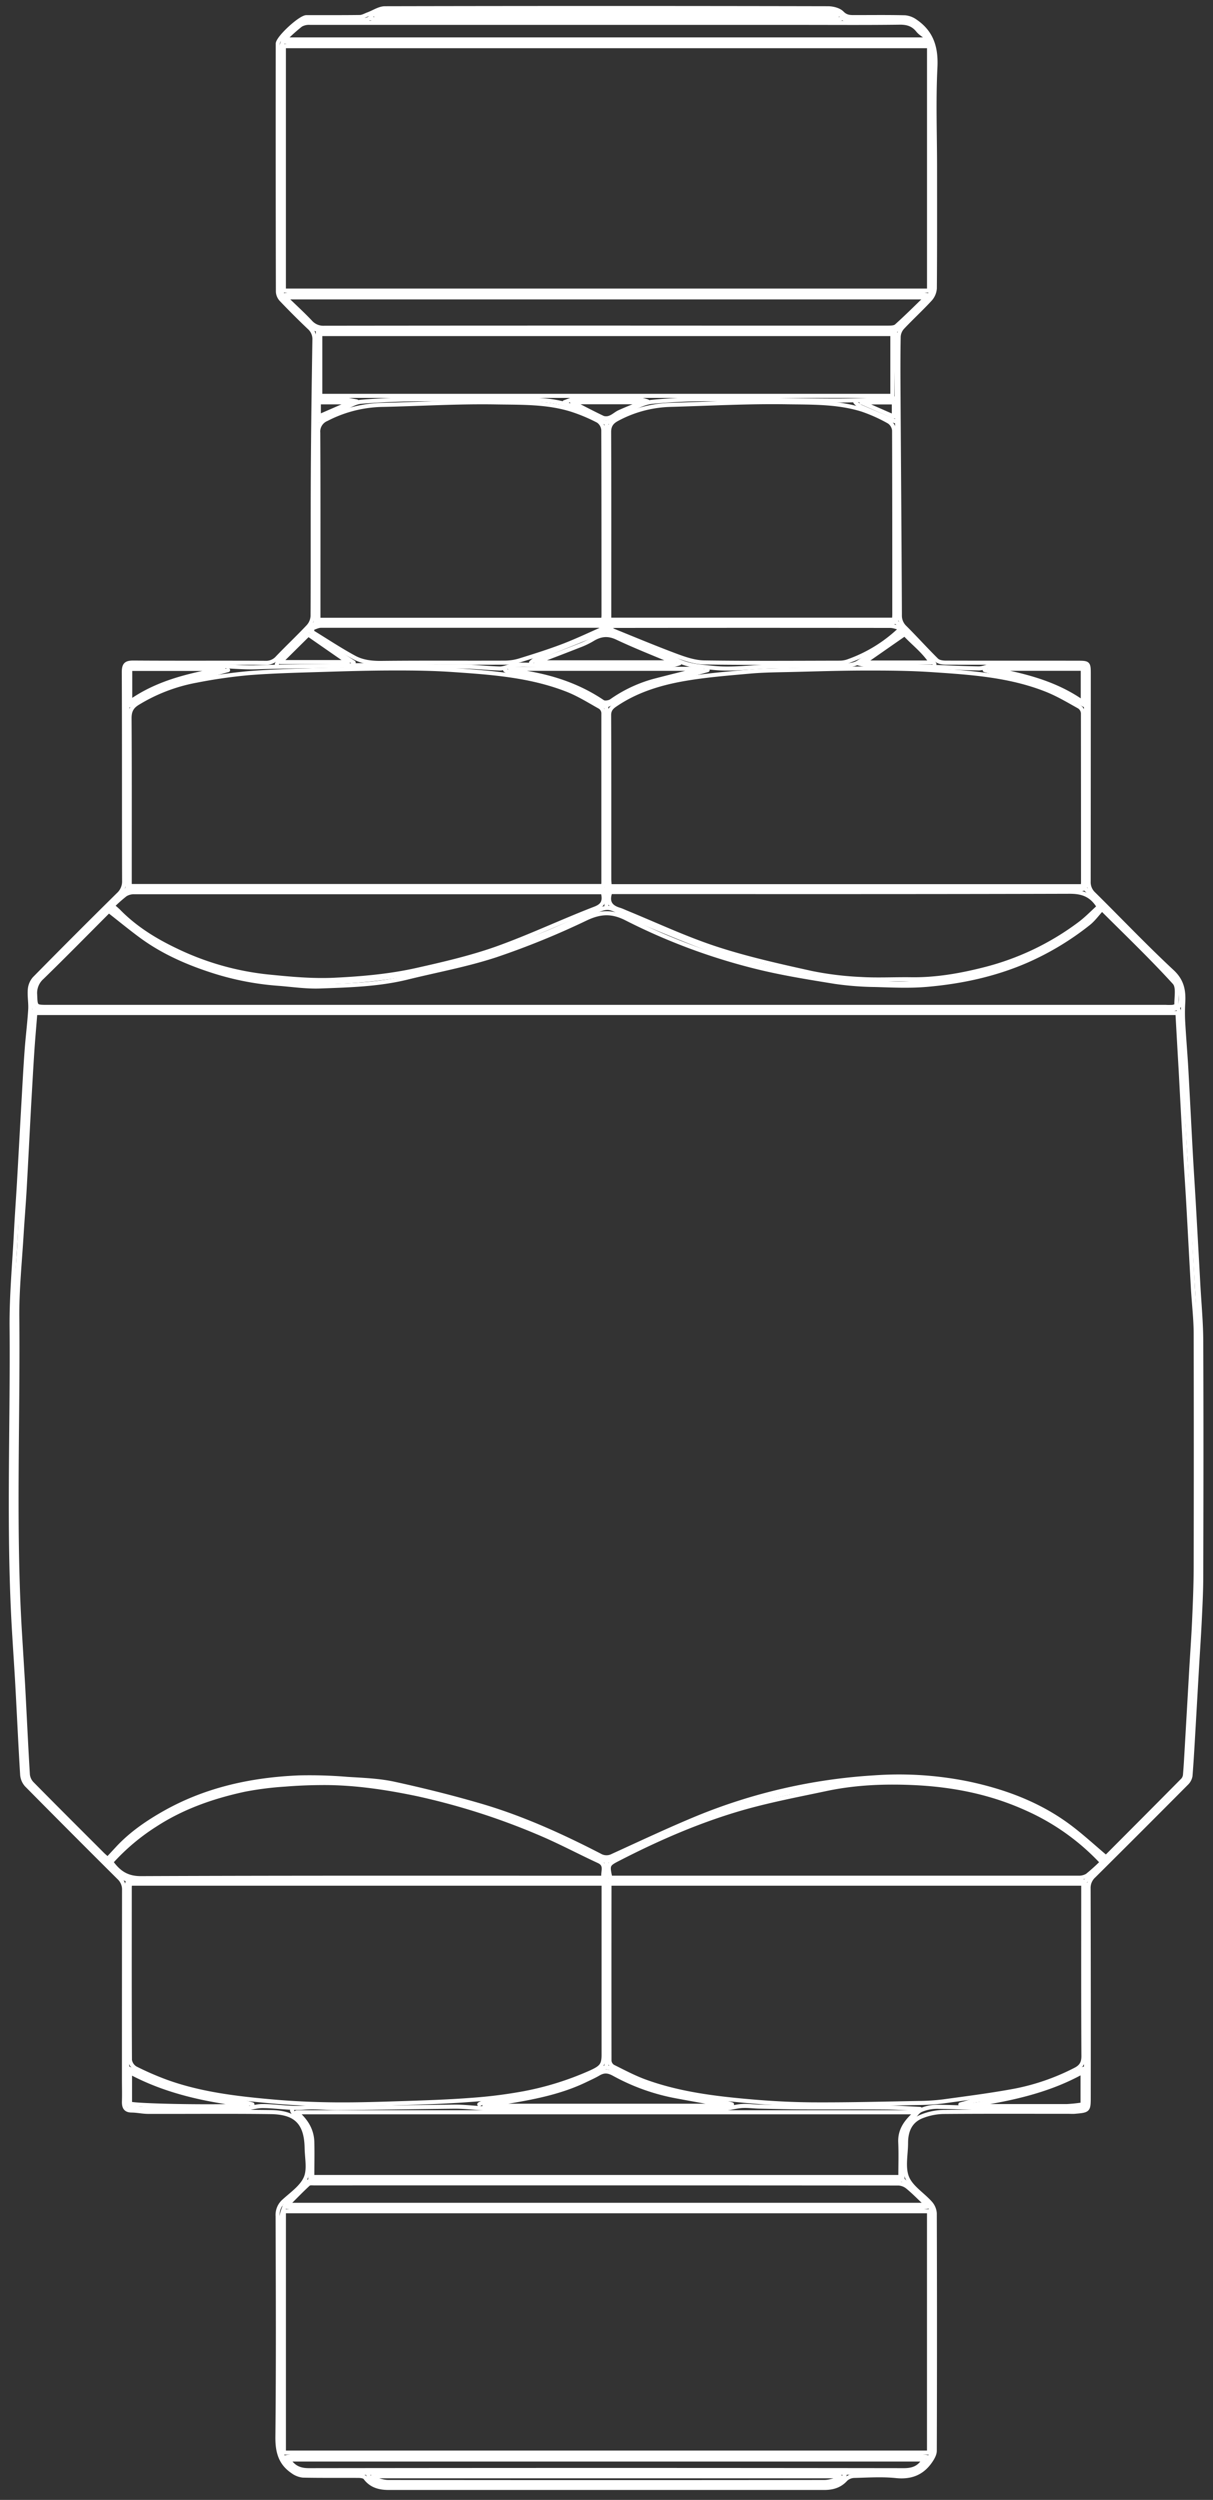 <?xml version="1.0" encoding="UTF-8"?> <svg xmlns="http://www.w3.org/2000/svg" id="Layer_1" data-name="Layer 1" viewBox="0 0 597.58 1231.44"><rect x="0" y="0" width="597.58" height="1231.44" fill="#333333" stroke="none"/><defs><style>.cls-1{fill:none;stroke:#fff;stroke-linecap:round;stroke-linejoin:round;stroke-width:2px;}</style></defs><title>Swivel standard 01</title><path class="cls-1" d="M460.64,82.76c0,19.75.06,39.5-.1,59.25a8.89,8.89,0,0,1-2.28,5.41c-4.4,4.78-9.2,9.18-13.65,13.91a7.36,7.36,0,0,0-1.89,4.48c-0.17,9.25-.13,18.5-0.08,27.75,0.23,36.45.52,72.9,0.68,109.36a8,8,0,0,0,2.55,6.2c5.28,5.27,10.28,10.84,15.59,16.08,1,0.94,2.9,1.21,4.38,1.22,21.75,0.07,43.5,0,65.25.05,5.07,0,5.28.21,5.28,5.32q0,51.18-.05,102.37a7.87,7.87,0,0,0,2.54,6.2c12.89,12.74,25.38,25.9,38.64,38.24,5,4.66,5.76,9.59,5.4,15.56a81.39,81.39,0,0,0,0,9.45c0.4,7.16,1,14.31,1.44,21.47,0.81,14.23,1.5,28.47,2.28,42.71,0.45,8.28,1,16.56,1.48,24.85q1.15,20.23,2.26,40.46c0.51,9.16,1.38,18.31,1.42,27.47,0.16,38.62.11,77.25,0,115.87,0,7.33-.39,14.66-0.74,22-0.41,8.41-1,16.82-1.47,25.22-0.51,8.78-1,17.57-1.51,26.35-0.49,8.28-.92,16.57-1.58,24.84a6.66,6.66,0,0,1-2,3.66q-22.73,22.87-45.61,45.6a7.89,7.89,0,0,0-2.58,6.18q0.13,51.18.06,102.37c0,7,0,7-6.93,7.6-1,.08-2,0-3,0-20.62,0-41.25-.09-61.87.09a30.35,30.35,0,0,0-10,2c-6,2.19-8.16,7.12-8.19,13.17,0,5.75-1.5,12.12.51,17.07s7.65,8.3,11.46,12.58a8.51,8.51,0,0,1,2.18,5.08q0.18,58.5,0,117c0,1.72-1.1,3.61-2.14,5.12-4.08,5.93-9.61,8.09-16.94,7.33-6.8-.71-13.74-0.24-20.61-0.07a6.33,6.33,0,0,0-4.17,1.7c-2.91,3.24-6.51,4.23-10.62,4.23H191.58c-4.57,0-8.69-1-11.65-5-0.55-.75-2.2-0.94-3.35-0.95-9.12-.07-18.25.07-27.37-0.14a10.41,10.41,0,0,1-5.14-2.08c-6-4.09-7.48-9.77-7.4-17,0.38-36.24.21-72.49,0.1-108.74a9.05,9.05,0,0,1,3.12-7.45c3.86-3.53,8.73-6.84,10.69-11.33,1.84-4.21.57-9.83,0.49-14.82-0.21-13.23-6.24-17.48-17.69-17.64-20.12-.28-40.25-0.05-60.37-0.11-2.7,0-5.39-.63-8.09-0.66-3.26,0-3.94-1.81-3.85-4.6,0.11-3.62,0-7.25,0-10.87q0-46.5.05-93a7.88,7.88,0,0,0-2.51-6.21Q35.72,902.2,13.05,879.26a8.56,8.56,0,0,1-2.13-5.1c-0.9-14.6-1.56-29.22-2.36-43.83-0.44-8-1-16.07-1.48-24.1-3.2-50.75-.94-101.56-1.36-152.34-0.13-15.6,1.33-31.22,2.14-46.83,0.41-8,1-16.06,1.47-24.1,0.78-13.48,1.5-27,2.27-40.45,0.47-8.28.91-16.57,1.51-24.85,0.49-6.77,1.35-13.51,1.78-20.28,0.21-3.28-.47-6.62-0.2-9.89a9.33,9.33,0,0,1,2.24-5.43q20.51-20.85,41.33-41.39a8.68,8.68,0,0,0,2.89-6.8c-0.1-34.25,0-68.5-.15-102.74,0-3.89,1.16-4.78,4.88-4.75,21.62,0.17,43.25,0,64.87.13a7.33,7.33,0,0,0,5.86-2.44c5-5.23,10.3-10.2,15.26-15.49a8.29,8.29,0,0,0,2.13-5.11c0.14-23.12,0-46.25.12-69.37,0.12-22.2.43-44.41,0.78-66.61a7.6,7.6,0,0,0-2.6-6.18q-7.06-6.72-13.78-13.78a6.15,6.15,0,0,1-1.61-3.84q-0.13-60.75-.07-121.49c0-.25,0-0.5,0-0.75,0.26-3,11.1-13,14.14-13,8.75,0,17.5.05,26.25-.07,1.34,0,2.68-.82,4-1.31,2.81-1,5.61-3,8.41-3q109.12-.25,218.24,0c2.41,0,5.48.77,7,2.36,2.11,2.15,4.24,2,6.63,2,8.12,0,16.25-.11,24.37.1a10.44,10.44,0,0,1,5.17,2c8,5.48,10.26,13,9.77,22.71C460,49.73,460.64,66.26,460.64,82.76ZM580.07,499H17.4c-0.51,6.48-1.08,12.74-1.49,19-0.56,8.4-1,16.81-1.5,25.22-0.78,14.23-1.48,28.47-2.28,42.7-0.41,7.16-1,14.31-1.45,21.47C9.87,621.25,8.4,635.11,8.52,649,9,701.12,6.67,753.29,9.89,805.42c0.5,8.16,1,16.31,1.48,24.47,0.79,14.73,1.46,29.47,2.35,44.2a7.52,7.52,0,0,0,2,4.42c11.49,11.66,23.09,23.21,34.67,34.79,0.69,0.69,1.44,1.31,2.63,2.39l4.89-5.26c6.79-7.32,15-12.88,23.57-17.7,20.38-11.41,42.61-16.19,65.71-17.17a223.73,223.73,0,0,1,23.85.71c7.75,0.5,15.62.75,23.16,2.4,14.57,3.17,29.08,6.8,43.38,11,20.17,6,39.29,14.7,58,24.36a6.34,6.34,0,0,0,6.22.11c14-6.38,27.85-12.92,42-18.76a272.73,272.73,0,0,1,86.81-19.84,170.69,170.69,0,0,1,46.64,3.05c17.64,3.76,34.43,10,49.08,20.83,6.35,4.69,12.17,10.11,18.53,15.45,12.44-12.49,25.22-25.29,37.94-38.16a4.52,4.52,0,0,0,1-2.64c0.34-3.95.55-7.9,0.78-11.86q1.14-19.66,2.26-39.33c0.49-8.41,1.1-16.81,1.47-25.22,0.38-8.57.73-17.15,0.75-25.73q0.12-57.37,0-114.73c0-7.78-1-15.56-1.41-23.35-0.79-13.86-1.5-27.72-2.28-41.58-0.45-7.91-1-15.81-1.47-23.72-0.79-14-1.52-28-2.27-42C581.09,517.49,580.59,508.35,580.07,499ZM457.69,22.74H139.85V143.15H457.69V22.74Zm0,1066.51H139.86v118.9H457.68v-118.9ZM300.57,927.89a3.66,3.66,0,0,0-.31.73q-0.06,43.3,0,86.6A3.79,3.79,0,0,0,302,1018c5.26,2.61,10.48,5.41,16,7.4,16.76,6.06,34.34,8.2,52,9.73,10.5,0.91,21.05,1.45,31.59,1.49,16.95,0.07,33.9-.38,50.85-0.69a104.51,104.51,0,0,0,12.23-.78c11.8-1.62,23.62-3.12,35.32-5.3a110.88,110.88,0,0,0,29.76-10.35c2.79-1.41,4-3.23,4-6.61-0.16-26.87-.09-53.74-0.09-80.61,0-1.44,0-2.88,0-4.39h-233Zm-236.36,0a8.68,8.68,0,0,0-.29,1.4c0,28.49-.07,57,0.09,85.48a5.74,5.74,0,0,0,2.83,4.1A144.65,144.65,0,0,0,82,1025.46c16.65,6,34.11,8.09,51.6,9.66,10.37,0.93,20.8,1.4,31.21,1.5,11.82,0.11,23.66-.31,35.48-0.69,10.66-.35,21.33-0.72,32-1.55a231.54,231.54,0,0,0,25.62-3.22,147.69,147.69,0,0,0,32.87-10.23c5.39-2.43,6.58-3.63,6.58-8.71q0-39.93,0-79.86v-4.47H64.21ZM63.89,436.46H297a7.67,7.67,0,0,0,.26-1.3q0-42,0-84a3.83,3.83,0,0,0-1.59-2.84c-5.35-3-10.61-6.31-16.29-8.53-18.1-7.09-37.3-8.45-56.43-9.75-9.42-.64-18.9-0.78-28.35-0.76-12,0-23.9.35-35.85,0.72s-24.08.64-36.07,1.58a251,251,0,0,0-25.86,3.71,84.39,84.39,0,0,0-29,11.09c-2.92,1.79-4,3.88-4,7.39,0.16,26,.09,52,0.09,78v4.68Zm469.44,0.08a13.08,13.08,0,0,0,.23-1.64q0-41.8-.05-83.6a4.22,4.22,0,0,0-1.77-3.12c-5.34-3-10.63-6.15-16.28-8.39-18.09-7.18-37.31-8.43-56.44-9.7-10.55-.7-21.15-0.79-31.72-0.78-12.45,0-24.9.41-37.35,0.71-6.83.17-13.68,0.19-20.47,0.8-11.15,1-22.36,1.87-33.36,3.85-11.71,2.11-23.07,5.71-33.1,12.59-2,1.36-3,2.7-2.94,5.3,0.12,26.74.07,53.48,0.08,80.22,0,1.21.12,2.41,0.19,3.76h233ZM297.15,305.31c0.07-.87.17-1.47,0.17-2.06,0-30.48,0-61-.1-91.43a6,6,0,0,0-2.53-4.47,83.21,83.21,0,0,0-13.18-5.53c-12.07-3.78-24.71-3.38-37.09-3.6-18.88-.33-37.78.86-56.68,1.24a62.17,62.17,0,0,0-26.84,7,6.59,6.59,0,0,0-4.11,6.69c0.14,29.35.08,58.71,0.08,88.06v4.1H297.15Zm143.28,0c0.07-1.1.15-1.83,0.15-2.56,0-30.23,0-60.45-.1-90.68a5.8,5.8,0,0,0-2.49-4.3,77.7,77.7,0,0,0-13.34-6c-12.06-3.76-24.7-3.42-37.08-3.62-19.13-.31-38.28.77-57.42,1.29a58.53,58.53,0,0,0-26.07,7c-2.63,1.39-4,3.1-4,6.37,0.12,29.6.07,59.2,0.07,88.81v3.64H440.43ZM542.89,447.79c-2.39,2.6-4.23,5.22-6.64,7.12a138.3,138.3,0,0,1-30.83,18.54c-15.64,6.75-32,10.21-48.8,11.68-8.47.74-17.06,0.32-25.58,0.07a149.45,149.45,0,0,1-19.58-1.52c-12.93-2.1-25.92-4.15-38.62-7.3a300.17,300.17,0,0,1-64.3-23.92c-7-3.56-12.66-3.36-19.8,0a395.67,395.67,0,0,1-44.57,18.16c-14.25,4.68-29.16,7.39-43.78,11-14,3.41-28.35,3.78-42.63,4.31-7,.26-14.06-0.84-21.09-1.36a138.56,138.56,0,0,1-33.46-6.78c-12.05-4-23.53-9.18-33.79-16.75-5.32-3.93-10.44-8.14-15.81-12.34-10.93,10.95-21.78,22-32.88,32.81a10.2,10.2,0,0,0-3.41,8.48c0.24,6,.07,6,6.2,6H574.26a28.83,28.83,0,0,0,3.37,0c0.69-.08,1.93-0.52,1.92-0.76-0.15-3.82,1.05-9-1-11.22C567.35,471.71,555.33,460.22,542.89,447.79ZM451.4,1040.51H146.07c4.92,4.22,7.65,8.91,7.79,14.75s0,11.41,0,17.13h289.7c0-5.93.2-11.55-.05-17.15C443.26,1049,446.57,1044.79,451.4,1040.51ZM157.79,195H439.62V164.55H157.79V195Zm-103,722.25c3.75,5.17,7.8,8,14.83,7.93,74.2-.33,148.4-0.21,222.59-0.21h5.08c-0.55-3.1,1.69-6.28-2.33-8.14-10.15-4.7-20-10-30.35-14.29a336.13,336.13,0,0,0-59-18.73c-15-3.14-30.06-5.43-45.39-5.5-6.57,0-13.17.23-19.72,0.77a156.94,156.94,0,0,0-20.11,2.55C104.85,885,90,890.15,76.51,898.92A104.54,104.54,0,0,0,54.82,917.23Zm488.07,0.1a114.12,114.12,0,0,0-37-26.38c-17.38-7.91-35.7-11.62-54.55-12.58-14.85-.75-29.76-0.21-44.4,2.9-13.28,2.82-26.66,5.36-39.71,9-21.8,6.12-42.52,15.11-62.64,25.47-5.1,2.63-5.29,2.93-3.88,9.19h49q90.73,0,181.46,0a7.92,7.92,0,0,0,4.47-1.07A95,95,0,0,0,542.88,917.33ZM300.66,439.5c-1.75,5,.37,7.36,4.41,8.59,1.28,0.39,2.5,1,3.74,1.5,14.63,6,29,12.76,44,17.67,15.3,5,31.12,8.51,46.86,12a156.56,156.56,0,0,0,24.51,3c8.25,0.5,16.55,0,24.83.13,12,0.16,23.84-1.88,35.4-4.8a132.16,132.16,0,0,0,47.54-22.59c3.4-2.56,6.37-5.67,9.33-8.33-3.57-5.9-8.12-7.42-14.4-7.4-73.83.24-147.66,0.15-221.49,0.15h-4.69Zm-3.7,0H160.25q-47,0-94.08,0a8,8,0,0,0-4.42,1.17,70.29,70.29,0,0,0-6.24,5.53c1.48,1.31,2.44,2.08,3.31,3,8,8.08,17.58,14,27.65,18.8a136.64,136.64,0,0,0,45.35,13c11.05,1.11,22,2.17,33.19,1.62,13.6-.66,27.09-1.86,40.32-4.83s26.32-6,38.95-10.44c16.49-5.86,32.36-13.44,48.7-19.74C297.42,445.94,297.9,443.65,297,439.5Zm159.31-293H140.54c4.59,4.45,8.64,8.14,12.39,12.11a8.49,8.49,0,0,0,6.82,2.85q94.07-.12,188.14-0.06,44.79,0,89.57,0c1.41,0,3.26,0,4.17-.86C446.42,156.25,451,151.68,456.27,146.55ZM455,1086.1l0.62-.9c-2.8-2.63-5.48-5.39-8.44-7.83a7.8,7.8,0,0,0-4.53-1.79q-143.92-.12-287.84-0.06c-1,0-2.3-.18-2.87.35-3.39,3.14-6.61,6.47-10.37,10.23H455ZM141,18.65l0.73,0.77H455.91l0.6-.88c-1.44-1.17-3.14-2.13-4.28-3.54-2.39-3-5.22-3.89-9.05-3.84-16.11.23-32.23,0.1-48.35,0.1q-121.06,0-242.12,0a8.1,8.1,0,0,0-4.51,1A88.24,88.24,0,0,0,141,18.65Zm13,290.76-0.34,1.84c7,4.27,13.81,8.82,21,12.71,4,2.15,8.54,2.65,13.25,2.6,20.24-.23,40.48-0.06,60.71-0.14a25.12,25.12,0,0,0,7.25-1.06c7.24-2.25,14.5-4.52,21.57-7.22,6.75-2.58,13.28-5.72,19.91-8.61l-0.23-1a19.43,19.43,0,0,0-2.37-.28q-68.4,0-136.8,0C156.68,308.31,155.35,309,154,309.41Zm289.86,0.09c-2.09-.49-3.69-1.19-5.3-1.19q-67.44-.09-134.89,0c-1.14,0-2.28.15-4.42,0.3a19.33,19.33,0,0,0,2.82,2c10.33,4.18,20.61,8.49,31,12.37,4.43,1.65,9.2,3.27,13.84,3.34,22.35,0.34,44.71.17,67.07,0.12a12.39,12.39,0,0,0,4.27-.87A71.37,71.37,0,0,0,443.9,309.49Zm11.39,902.05H142.13c2.49,3.91,5.55,5.27,10.05,5.26q146.57-.21,293.15,0C449.83,1216.81,452.93,1215.55,455.28,1211.55Zm-96.53-174.29c-8.75-1.57-16.91-3-25.06-4.52a102.29,102.29,0,0,1-31.06-11c-2.95-1.64-5-1.82-7.75-.23-2.1,1.24-4.35,2.23-6.55,3.29-11.5,5.54-23.85,8.1-36.31,10.21-4.43.75-8.89,1.3-13.34,1.94l0,0.33h120ZM414,1220.91l-0.23-1.11H183.64l-0.23,1.1c2.63,0.6,5.26,1.73,7.89,1.73q107.43,0.14,214.85,0C408.79,1222.62,411.41,1221.5,414,1220.91ZM345.69,329.46H251.27a87.94,87.94,0,0,0,9.24,2.18c13.09,2.31,25.37,6.6,36.46,14.12,0.91,0.62,3.13.26,4.19-.46A67.24,67.24,0,0,1,322,335.43C330,333.33,338.08,331.37,345.69,329.46Zm-13.44-3.2c-9.68-4.09-19.11-7.76-28.24-12.08-4.55-2.15-8.24-1.65-12.23.82a39.28,39.28,0,0,1-6.31,3c-6.88,2.72-13.8,5.34-21.41,8.26h68.19Zm143.27,711.2h4c15.35,0,30.71,0,46.06,0a73,73,0,0,0,7.74-.82v-16C515.1,1030.77,495.45,1034.41,475.52,1037.45Zm-353.68-.53c-20.09-2.38-39.62-6.42-57.79-16.12v15.45C69,1037.48,115.29,1038.11,121.84,1036.93ZM412.24,8.28l0.11-.59a23.19,23.19,0,0,0-4.51-.89q-109-.07-218.08,0a23,23,0,0,0-4.55.92l0.14,0.57H412.24ZM533.43,329.44H487.5c16.14,3,32,6.63,45.93,16.47V329.44ZM110,329.5H64.15v16.17C78.08,335.86,93.92,332.47,110,329.5Zm315.61-3.15H458.7c-3.77-5.82-9-9.56-13-14Zm-287.44-.21h33.26l-19.54-13.57Zm143.71-128c4.88,2.5,10,5.23,15.24,7.71a5.07,5.07,0,0,0,3.61-.26c1.56-.64,2.86-1.92,4.41-2.62,3.64-1.64,7.36-3.09,11.54-4.83H281.84Zm142.53,0.08,15.93,7v-7H424.37Zm-267.29,6.9L173,198.2H157.08v6.88Z"></path><path class="cls-1" d="M534.61,437.73l44.62,44.63c2,2,3.4,10.73,1.8,13.07-0.65,1-2.15,1.36-3.31,1.9a3.86,3.86,0,0,1-1.49,0h-555c-5,0-4.9-.29-5.34-5.24-0.48-5.37,1.33-9.09,5.24-12.86,14-13.49,27.6-27.4,41.35-41.15"></path><path class="cls-1" d="M534.61,926.73c15.88-15.87,31.68-31.82,47.7-47.55,2.34-2.3,2.9-4.55,3-7.57,0.33-10.38.89-20.75,1.45-31.13,0.44-8.25,1-16.5,1.48-24.75,0.53-9.25,1-18.5,1.51-27.75,0.24-4.38.71-8.75,0.72-13.13,0.06-40.25.13-80.5,0-120.75,0-10.13-.9-20.25-1.44-30.37-0.45-8.25-1-16.5-1.48-24.75-0.53-9.25-1-18.5-1.51-27.75-0.47-8.25-1-16.5-1.49-24.75-0.52-8.87-1-17.75-1.52-26.62-0.42-6.51-.94-13-1.52-19.5a15.79,15.79,0,0,0-1.09-3.38"></path><path class="cls-1" d="M444.61,1073.35c0.13-6.25.31-12.5,0.35-18.75a14.53,14.53,0,0,1,3.77-9.75c1.63-1.87,2.91-4.48,5-5.44a20.78,20.78,0,0,1,8.91-1.6c10.5,0.16,21,.8,31.5,1,9.87,0.19,19.75.11,29.62,0,3.63,0,7.26-.48,11.25-0.76v-23.58c0-28-.05-56,0.07-84,0-3.28-.91-4.19-4.2-4.19q-232.12.11-464.25,0.14a10.38,10.38,0,0,1-8.33-3.37c-14.46-14.79-29.13-29.37-43.85-43.9a7.47,7.47,0,0,1-2.25-5.68c-0.38-10-.91-20-1.46-30-0.45-8.25-1-16.5-1.48-24.75-0.53-9.25-1-18.5-1.51-27.75C7.5,786.6,7,782.23,7,777.85,7,734.73,6.85,691.6,7.09,648.48c0.06-10.13,1.43-20.25,2.13-30.38,0.34-4.87.55-9.75,0.76-14.62,0.29-6.87.45-13.75,0.77-20.62,0.44-9.13,1-18.25,1.49-27.38,0.47-8.25,1-16.5,1.5-24.75q1.06-15.94,2.28-31.87a4,4,0,0,1,1.08-1.5"></path><path class="cls-1" d="M457.74,20.73c-1.5.13-3,.36-4.5,0.36q-154.5,0-309,0a32.84,32.84,0,0,1-4.87-.72"></path><path class="cls-1" d="M457,145.42a31.12,31.12,0,0,0-4.13-.54q-154.5,0-309,0a28.14,28.14,0,0,0-4.5.72"></path><path class="cls-1" d="M457,1087a31.12,31.12,0,0,1-4.13.54q-154.12,0-308.25,0a28.15,28.15,0,0,1-4.5-.72"></path><path class="cls-1" d="M457,1210.42a31.12,31.12,0,0,0-4.13-.54q-154.12,0-308.25,0a28.14,28.14,0,0,0-4.5.72"></path><path class="cls-1" d="M453.24,1038.85c-5.62-.25-11.25-0.67-16.88-0.72-13-.11-26,0-39-0.05-7.75,0-15.5-.21-23.25-0.37-2.88-.06-5.77-0.49-8.62-0.3-3.27.22-6.5,1.36-9.75,1.37-38.25.1-76.5,0.26-114.75-.14-5.82-.06-11.73-1-17.63-0.9-18.88.21-37.75,0.53-56.63,0.71-5.62.05-11.29-.67-16.87-0.23-7,.55-13.76-0.79-20.63-0.78-3.25,0-6.5,1.32-9.75,1.35-16.25.15-32.5,0.1-48.75,0a26.85,26.85,0,0,1-6.35-.81,3,3,0,0,1-1.81-2.16c0-5.25.2-10.5,0.27-15.75,0-1.62-.34-3.25-0.34-4.87q0-43.13,0-86.25a10,10,0,0,1,.36-1.87"></path><path class="cls-1" d="M444.24,1073.73c-1.25.12-2.5,0.36-3.75,0.36q-141.56,0-283.12,0c-3.71,0-7.29-.09-9.39,3.77a3.7,3.7,0,0,1-1.11,1.13c-7.25,5.21-8.93,12.23-8.81,21,0.47,35.24.23,70.5,0.15,105.75,0,4.28,2.9,6.57,5.24,9.41,1.95,2.37,4.15,3,7.17,3q130.31-.12,260.62-0.07c11.13,0,22.28-.45,33.36.18,5.82,0.33,9.22-2.37,12.33-6.23a11.25,11.25,0,0,0,2.4-7.46q-0.22-55.87,0-111.75c0-2.76-.33-5.16-2.32-7.12-4.1-4-8.24-8-12.37-12"></path><path class="cls-1" d="M156.61,163.6c-0.13,10.25-.29,20.5-0.37,30.75q-0.4,54-.76,108c0,1.38,0,2.75,0,4.5h4.13q139.12,0,278.25.07c3.28,0,4.21-.91,4.19-4.19-0.12-30.25,0-60.5-.1-90.75-0.06-15.38-.51-30.75-0.67-46.13,0-2.31-.73-3.3-3-3a12.07,12.07,0,0,1-1.5,0q-138,0-276,0c-3.4,0-6.28-.22-8.73-3.32a95.84,95.84,0,0,0-10-10.18c-2.78-2.6-3.78-5.62-3.77-9.4q0.13-57,0-114c0-3.78,1.42-6.51,3.69-9.46,4.36-5.69,9.73-7.33,16.62-6.78,6.58,0.53,13.24.12,19.87,0.11,1.85,0,3.31,0,4.72-2.1,1-1.5,4-2.3,6.16-2.3q109.5-.17,219-0.06c2.59,0,5.13.28,6.51,3.28,0.36,0.78,2.36,1.12,3.62,1.14,9.25,0.09,18.5,0,27.75.12,1.38,0,2.75.93,4.12,1.44a2.62,2.62,0,0,1,.38.36c7.31,5,8.9,12,8.8,20.63-0.42,35.49-.25,71-0.08,106.5A13.27,13.27,0,0,1,455.11,149q-7.14,7.11-14.25,14.25"></path><path class="cls-1" d="M543.61,916.23a108,108,0,0,0-33.44-25,143.3,143.3,0,0,0-40.41-12.3A191,191,0,0,0,431.12,877c-13.51.66-26.85,3-40.17,5.66-20.17,4.07-39.4,10.85-58.41,18.32-10.8,4.24-21.11,9.76-31.5,15a4.16,4.16,0,0,1-4.6,0c-19.2-9.55-38.52-18.89-59.22-24.78-14.28-4.07-28.65-7.94-43.14-11.15-7.43-1.65-15.2-1.87-22.84-2.35a240.28,240.28,0,0,0-24.74-.71,154.49,154.49,0,0,0-48.74,9.68A114.22,114.22,0,0,0,53.11,917"></path><path class="cls-1" d="M542.49,447.1c-15.65,16-34.9,25.76-56.28,31.39A210,210,0,0,1,460.73,483a117.88,117.88,0,0,1-20.61,1.45c-14.32-.61-28.59-1.49-42.79-4.16C382,477.44,367,474,352.41,468.73s-29.06-11.6-43.53-17.53c-2.94-1.21-5.65-3.33-8.67-3.9-2.18-.41-4.83.77-7.07,1.72-9.05,3.88-17.89,8.3-27.06,11.86-11,4.26-22.06,8.38-33.38,11.57A363.61,363.61,0,0,1,196,480.71a271.56,271.56,0,0,1-30.36,3,173,173,0,0,1-24.73,0c-16.37-1.4-32.43-4.63-47.62-11.16C80.13,466.94,67.82,460,57.6,449.75a34.92,34.92,0,0,0-3.36-2.64"></path><path class="cls-1" d="M416.11,1219.23c-1.78,4.21-5.67,4.81-9.38,4.81q-108,.13-216,0c-3.73,0-8-.35-9.38-5.16"></path><path class="cls-1" d="M422.67,326.73a32.18,32.18,0,0,0,5.44,1.08c8.25,0.23,16.5.21,24.75,0.45,9.75,0.28,19.5.84,29.25,1,2.36,0,4.74-1.33,7.12-1.35,14-.14,28,0,42-0.13,3,0,3.82.82,3.82,3.82q-0.15,51.37,0,102.75c0,3-.82,3.81-3.81,3.81q-232.5-.11-465-0.06H62.77V327.85h3.84c13.75,0,27.52-.4,41.24.18,6.25,0.26,12.45.88,18.76,0.66,14.62-.52,29.25-0.42,43.87-0.88,18.26-.58,36.49.79,54.75,0.5,7-.11,14,0.8,21,1,2,0,4-1,6-1.4,4.87-1,9.73-.24,14.62-0.16,21,0.35,42,.17,63,0.1a23.09,23.09,0,0,0,4.88-1.08"></path><path class="cls-1" d="M414.24,9.29a31.14,31.14,0,0,1-4.12.54q-111.37,0-222.75,0a32.87,32.87,0,0,1-4.87-.72"></path><path class="cls-1" d="M440.49,196.23a1,1,0,0,1-.38.36c-9.87.27-19.75,0.75-29.62,0.71-19.75-.08-39.5-0.61-59.25-0.63a278,278,0,0,0-30,1.27c-4.51.48-8.86,3.11-13.12,5.09-3.26,1.52-6.23,4.87-9.42,5-2.93.12-5.94-3.07-9-4.66-9-4.72-18.66-6.55-28.87-6.47-17.37.15-34.75-.33-52.12-0.24-10.25.05-20.53,0.39-30.74,1.24-3.34.28-6.54,2.52-9.76,4-4,1.81-8,3.74-12,5.61"></path><path class="cls-1" d="M298.74,309.85V208.6"></path><path class="cls-1" d="M298.74,1017.48V917.35"></path><path class="cls-1" d="M298.74,348.85V446"></path><path class="cls-1" d="M444.61,311c-7.25,5.13-14.4,10.41-21.82,15.26-1.89,1.24-4.67,1.49-7.05,1.55-11.87.27-23.75,0.21-35.62,0.47-9.5.21-19.1,1.69-28.47,0.74-6.08-.61-12.55-0.9-18.49-4-6.63-3.45-13.93-5.63-20.91-8.43-3.53-1.42-7.27-2.58-10.42-4.62-2.43-1.57-4.23-1.17-6.47-.26-10.24,4.16-20.51,8.24-30.73,12.43a15.32,15.32,0,0,0-3,2.21"></path><path class="cls-1" d="M360.61,1036.6a78.28,78.28,0,0,0-9-2.2c-12.85-1.62-25.49-4-37.48-9.09-4.22-1.78-8.28-3.93-12.38-6-1.92-1-3.51-1.4-5.68-.05-11.72,7.31-25,10.47-38.23,13.47-6,1.35-12.23,1.55-18.35,2.4a13.84,13.84,0,0,0-3.38,1.45"></path><path class="cls-1" d="M124.36,1036.6c-3-.75-6-1.84-9-2.19-18.16-2.13-35.57-6.7-51.74-15.43"></path><path class="cls-1" d="M533.86,1019c-6.88,2.87-13.65,6-20.65,8.56a133.86,133.86,0,0,1-31.09,6.88c-3,.34-6,1.44-9,2.19"></path><path class="cls-1" d="M348.61,330.1c-3.63,1-7.25,2-10.88,3-6.5,1.76-13.18,3-19.45,5.38C311.46,341,305,344.62,297.93,348a88.91,88.91,0,0,0-31.83-13.73c-4.72-1-9.51-1.72-14.24-2.69a13.36,13.36,0,0,1-3-1.46"></path><path class="cls-1" d="M534.24,347.35c-2.75-1.5-5.51-3-8.25-4.5-10.06-5.62-21.1-8.22-32.25-10.52-2.91-.6-5.75-1.48-8.63-2.23"></path><path class="cls-1" d="M112.36,330.1c-3.88,1-7.71,2.23-11.63,3-13.06,2.42-25.56,6.18-36.38,14.28a1.51,1.51,0,0,1-.74,0"></path><path class="cls-1" d="M319,197.73a20.32,20.32,0,0,0-4.5-1.07c-10.5-.09-21-0.11-31.5,0-1.63,0-3.25.93-4.88,1.43"></path><path class="cls-1" d="M152.86,1073.35c-0.13-4.87-.44-9.75-0.33-14.62,0.16-7-1.6-13-7.52-17.28a6,6,0,0,1-1.15-1.84"></path><path class="cls-1" d="M174.24,326.35c-2.25-1.5-4.56-2.92-6.74-4.52-5-3.7-10-7.48-15-11.23"></path><path class="cls-1" d="M440.86,207.48c-5.62-2.38-11.27-4.7-16.86-7.17a12.42,12.42,0,0,1-2.64-2.21"></path><path class="cls-1" d="M175.74,197.73c-2.25-.37-4.49-0.94-6.75-1.08-4.12-.27-8.25-0.29-12.37-0.42"></path><path class="cls-1" d="M460.36,327.1c-1.12-1.75-2-3.73-3.42-5.21-5-5.23-10.21-10.29-15.33-15.42"></path><path class="cls-1" d="M155.49,306.85c-5.5,5.5-11,11-16.47,16.53a28.24,28.24,0,0,0-2.65,3.72"></path></svg> 
